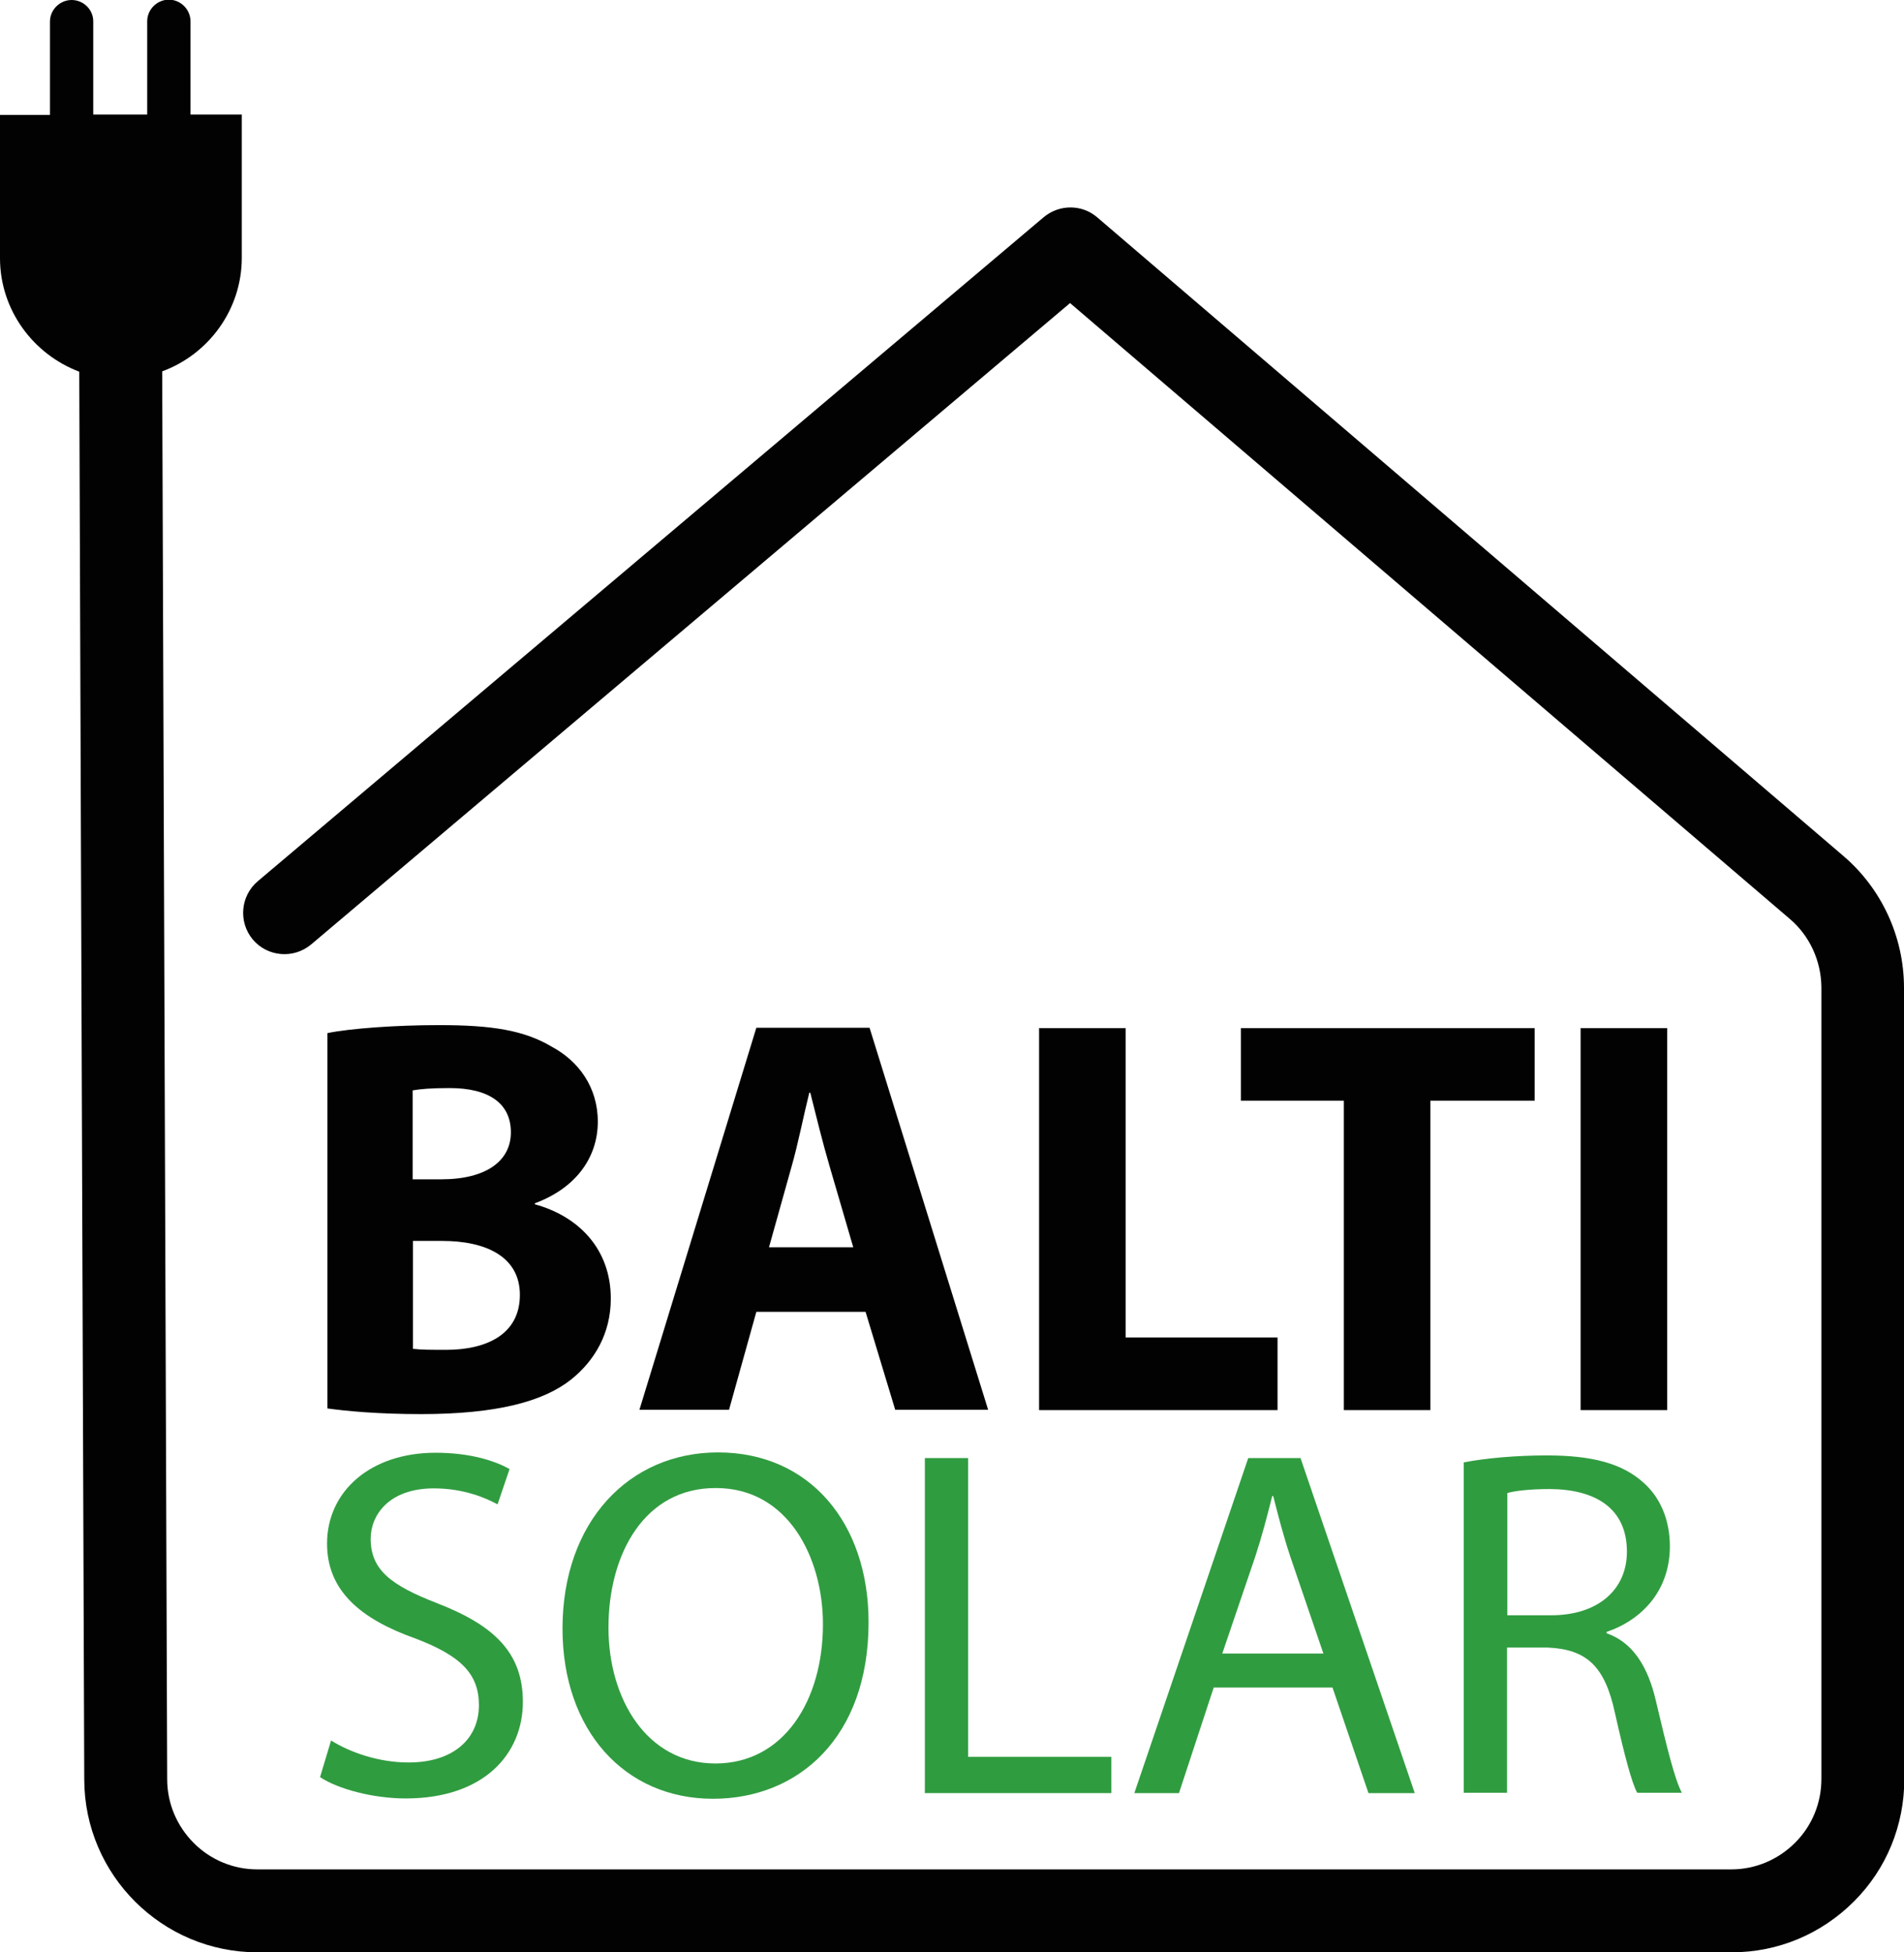 <?xml version="1.0" encoding="utf-8"?>
<!-- Generator: Adobe Illustrator 27.1.1, SVG Export Plug-In . SVG Version: 6.00 Build 0)  -->
<svg version="1.1" id="Solar_1_" xmlns="http://www.w3.org/2000/svg" xmlns:xlink="http://www.w3.org/1999/xlink" x="0px" y="0px"
	 viewBox="0 0 571.7 586.2" style="enable-background:new 0 0 571.7 586.2;" xml:space="preserve">
<style type="text/css">
	.st0{fill:#020203;}
	.st1{fill:#309C40;}
</style>
<g id="solar_x5F_tekst_1_">
	<g id="solar_x5F_balti_1_">
		<path class="st0" d="M98.3,310.2c6.8-1.4,20.6-2.4,33.5-2.4c15.8,0,25.5,1.5,33.9,6.5c8,4.3,13.8,12.1,13.8,22.5
			c0,10.2-6,19.7-18.9,24.5v0.3c13.1,3.6,22.8,13.4,22.8,28.3c0,10.4-4.8,18.6-11.9,24.3c-8.3,6.6-22.3,10.4-45.1,10.4
			c-12.8,0-22.3-0.9-28.1-1.7V310.2z M124,354.1h8.5c13.6,0,20.9-5.6,20.9-14.1c0-8.7-6.6-13.3-18.4-13.3c-5.6,0-8.9,0.3-11.1,0.7
			V354.1z M124,405c2.6,0.3,5.6,0.3,10,0.3c11.7,0,22.1-4.4,22.1-16.5c0-11.6-10.4-16.2-23.3-16.2H124V405z"/>
		<path class="st0" d="M227.1,393.9l-8.2,29.4h-26.9l35.1-114.7h34l35.6,114.7h-27.9l-8.9-29.4H227.1z M256.2,374.5l-7.1-24.3
			c-2-6.8-4.1-15.3-5.8-22.1H243c-1.7,6.8-3.4,15.5-5.3,22.1l-6.8,24.3H256.2z"/>
		<path class="st0" d="M312,308.7h26v92.9h45.6v21.8H312V308.7z"/>
		<path class="st0" d="M403.4,330.5h-30.8v-21.8h88.2v21.8h-31.3v92.9h-26V330.5z"/>
		<path class="st0" d="M500.6,308.7v114.7h-26V308.7H500.6z"/>
	</g>
	<g id="solar_x5F_solar_1_">
		<path class="st1" d="M99.4,522.6c5.8,3.6,14.3,6.6,23.3,6.6c13.3,0,21.1-7,21.1-17.2c0-9.4-5.4-14.8-19-20
			c-16.4-5.8-26.6-14.3-26.6-28.5c0-15.7,13-27.3,32.6-27.3c10.3,0,17.8,2.4,22.2,4.9l-3.6,10.6c-3.3-1.8-10-4.8-19.1-4.8
			c-13.7,0-19,8.2-19,15.1c0,9.4,6.1,14,20,19.4c17,6.6,25.7,14.8,25.7,29.6c0,15.5-11.5,29-35.2,29c-9.7,0-20.3-2.8-25.7-6.4
			L99.4,522.6z"/>
		<path class="st1" d="M260.8,487.1c0,34.6-21.1,53-46.7,53c-26.6,0-45.2-20.6-45.2-51.1c0-32,19.9-52.9,46.7-52.9
			C243,436.1,260.8,457.2,260.8,487.1z M182.7,488.7c0,21.5,11.6,40.8,32.1,40.8c20.6,0,32.3-19,32.3-41.8c0-20-10.5-40.9-32.1-40.9
			C193.5,446.7,182.7,466.6,182.7,488.7z"/>
		<path class="st1" d="M277.7,437.8h13v89.7h43v10.9h-56V437.8z"/>
		<path class="st1" d="M364.4,506.8L354,538.4h-13.4l34.2-100.6h15.7l34.3,100.6h-13.9l-10.8-31.7H364.4z M397.4,496.6l-9.9-29
			c-2.2-6.6-3.7-12.5-5.2-18.4H382c-1.5,6-3.1,12.1-5.1,18.2l-9.9,29.1H397.4z"/>
		<path class="st1" d="M439.5,439.1c6.6-1.3,16-2.1,24.9-2.1c13.9,0,22.8,2.5,29.1,8.2c5.1,4.5,7.9,11.3,7.9,19.1
			c0,13.3-8.4,22.1-19,25.7v0.4c7.8,2.7,12.4,9.9,14.8,20.3c3.3,14,5.7,23.7,7.8,27.6h-13.4c-1.6-2.8-3.9-11.5-6.7-24
			c-3-13.9-8.4-19.1-20.2-19.6h-12.2v43.6h-13V439.1z M452.5,485h13.3c13.9,0,22.7-7.6,22.7-19.1c0-13-9.4-18.7-23.1-18.8
			c-6.3,0-10.8,0.6-12.8,1.2V485z"/>
	</g>
</g>
<g id="solar_x5F_lijn_2_">
	<path id="solar_x5F_lijn_3_" class="st0" d="M571.7,296.3c-0.1-15.1-6.7-29.4-18.1-39.2L329.5,65.3c-4.6-4-11.4-4-16.1-0.1
		l-236,199.4c-5.2,4.4-5.9,12.2-1.5,17.5c4.4,5.2,12.2,5.9,17.5,1.5L321.3,91l216.1,184.9c6,5.1,9.4,12.6,9.5,20.5l0,237.7
		c0,7.3-2.8,14.1-7.9,19.2c-5.1,5.1-11.9,8-19.2,8H77.4c0,0-0.1,0-0.1,0c-7.2,0-14-2.8-19.1-7.9c-5.1-5.1-8-11.9-8-19.2l-1.5-422.7
		c13.9-5.1,23.9-18.5,23.9-34.1v-43H57.2v-28c0-3.5-2.9-6.5-6.5-6.5c-3.5,0-6.5,2.9-6.5,6.5v28H28v-28C28,2.9,25.1,0,21.5,0
		c-3.5,0-6.5,2.9-6.5,6.5v28H0v43c0,15.6,10,28.9,23.8,34.1l1.5,422.8c0.1,28.6,23.4,51.8,52,51.8c0.1,0,0.1,0,0.2,0H520
		c13.9,0,26.9-5.5,36.7-15.3c9.8-9.8,15.1-22.9,15.1-36.8L571.7,296.3z"/>
</g>
</svg>
